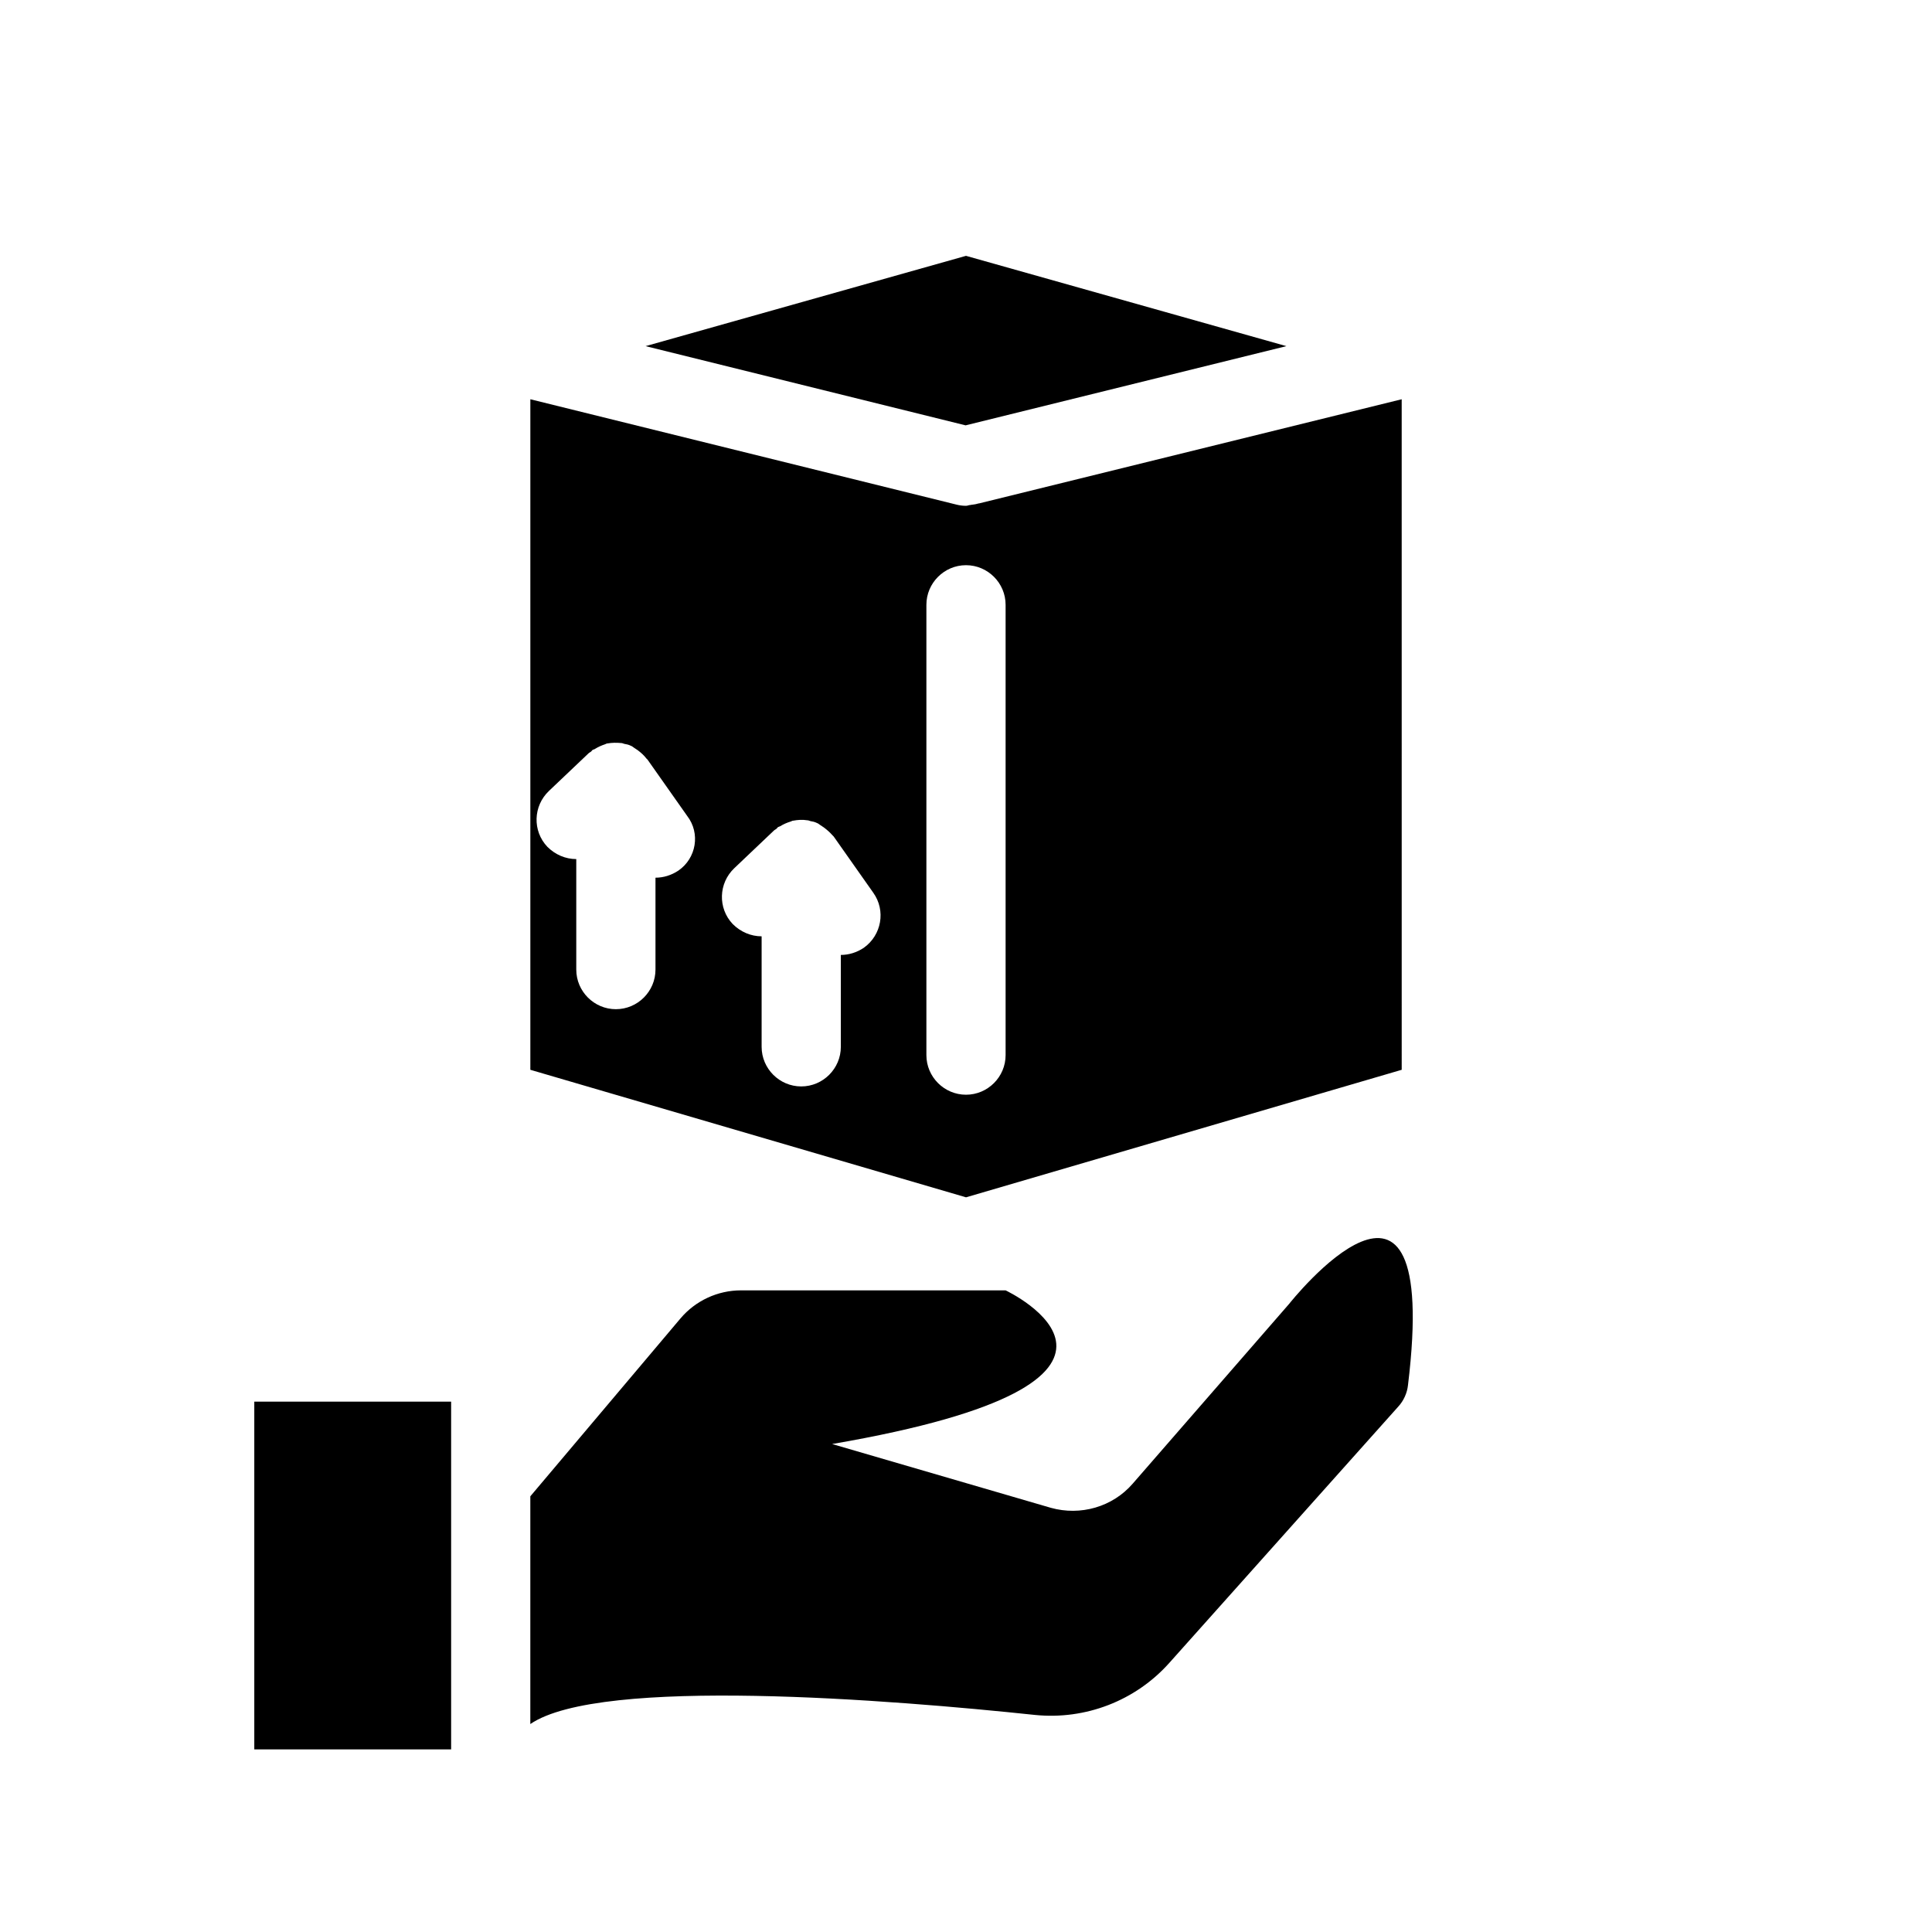 <?xml version="1.0" encoding="UTF-8"?>
<!-- Uploaded to: ICON Repo, www.iconrepo.com, Generator: ICON Repo Mixer Tools -->
<svg fill="#000000" width="800px" height="800px" version="1.1" viewBox="144 144 512 512" xmlns="http://www.w3.org/2000/svg">
 <g>
  <path d="m211.39 515.45h52.164v92.156h-52.164z"/>
  <path d="m284.54 600.89c18.578-12.699 95.934-6.402 133.72-2.414 13.434 1.363 26.66-3.777 35.582-13.75l60.668-67.91c1.469-1.574 2.414-3.672 2.625-5.773 8.816-72.527-31.488-21.516-31.488-21.516l-41.461 47.652c-5.352 6.191-13.855 8.605-21.727 6.402l-57.938-16.898c97.09-16.688 45.973-40.723 45.973-40.723h-70.113c-6.191 0-12.07 2.731-16.059 7.453l-39.781 47.125z"/>
  <path d="m484.91 235.73-84.91-23.93-84.914 23.93 84.809 20.992z"/>
  <path d="m403.46 277.41h-0.105l-0.84 0.211c-0.418 0.105-0.945 0.105-1.363 0.211-0.418 0-0.734 0.211-1.156 0.211-0.84 0-1.68-0.105-2.519-0.316l-112.93-27.922v177.7l115.46 33.797 115.46-33.797-0.004-177.7zm-79.664 97.297c-1.891 1.258-3.988 1.891-6.086 1.891v24.352c0 5.773-4.723 10.496-10.496 10.496-5.773 0-10.496-4.723-10.496-10.496v-29.285c-2.832 0-5.562-1.156-7.66-3.254-3.988-4.199-3.777-10.812 0.418-14.801l10.496-9.973c0.211-0.211 0.523-0.316 0.734-0.523 0.105-0.105 0.211-0.316 0.418-0.418 0.211-0.105 0.418-0.105 0.523-0.211 0.84-0.523 1.785-0.945 2.731-1.258 0.211-0.105 0.418-0.211 0.629-0.211 1.156-0.211 2.414-0.211 3.57-0.105 0.316 0 0.523 0.105 0.84 0.211 0.629 0.105 1.156 0.211 1.785 0.523 0.316 0.105 0.523 0.316 0.84 0.523 0.316 0.211 0.629 0.418 0.945 0.629 0.84 0.629 1.68 1.363 2.309 2.203 0.105 0.105 0.211 0.211 0.316 0.316l10.496 14.906c3.566 4.617 2.41 11.23-2.312 14.484zm49.121 20.469c-1.891 1.258-3.988 1.891-6.086 1.891v24.352c0 5.773-4.723 10.496-10.496 10.496-5.773 0-10.496-4.723-10.496-10.496v-29.285c-2.832 0-5.562-1.156-7.66-3.254-3.988-4.199-3.777-10.812 0.418-14.801l10.496-9.973c0.211-0.211 0.523-0.316 0.734-0.523 0.105-0.105 0.211-0.316 0.418-0.418 0.211-0.105 0.316-0.105 0.523-0.211 0.84-0.523 1.785-0.945 2.832-1.258 0.211-0.105 0.418-0.211 0.629-0.211 1.156-0.211 2.414-0.316 3.672-0.105 0.316 0 0.523 0.105 0.84 0.211 0.629 0.105 1.156 0.211 1.785 0.523 0.316 0.105 0.523 0.316 0.84 0.523 0.316 0.211 0.629 0.418 0.945 0.629 0.84 0.629 1.574 1.258 2.309 2.098 0.105 0.105 0.211 0.211 0.316 0.316l10.496 14.906c3.363 4.723 2.207 11.23-2.516 14.59zm37.578 28.441c0 5.773-4.723 10.496-10.496 10.496s-10.496-4.723-10.496-10.496v-119.34c0-5.773 4.723-10.496 10.496-10.496s10.496 4.723 10.496 10.496z"/>
 </g>
</svg>